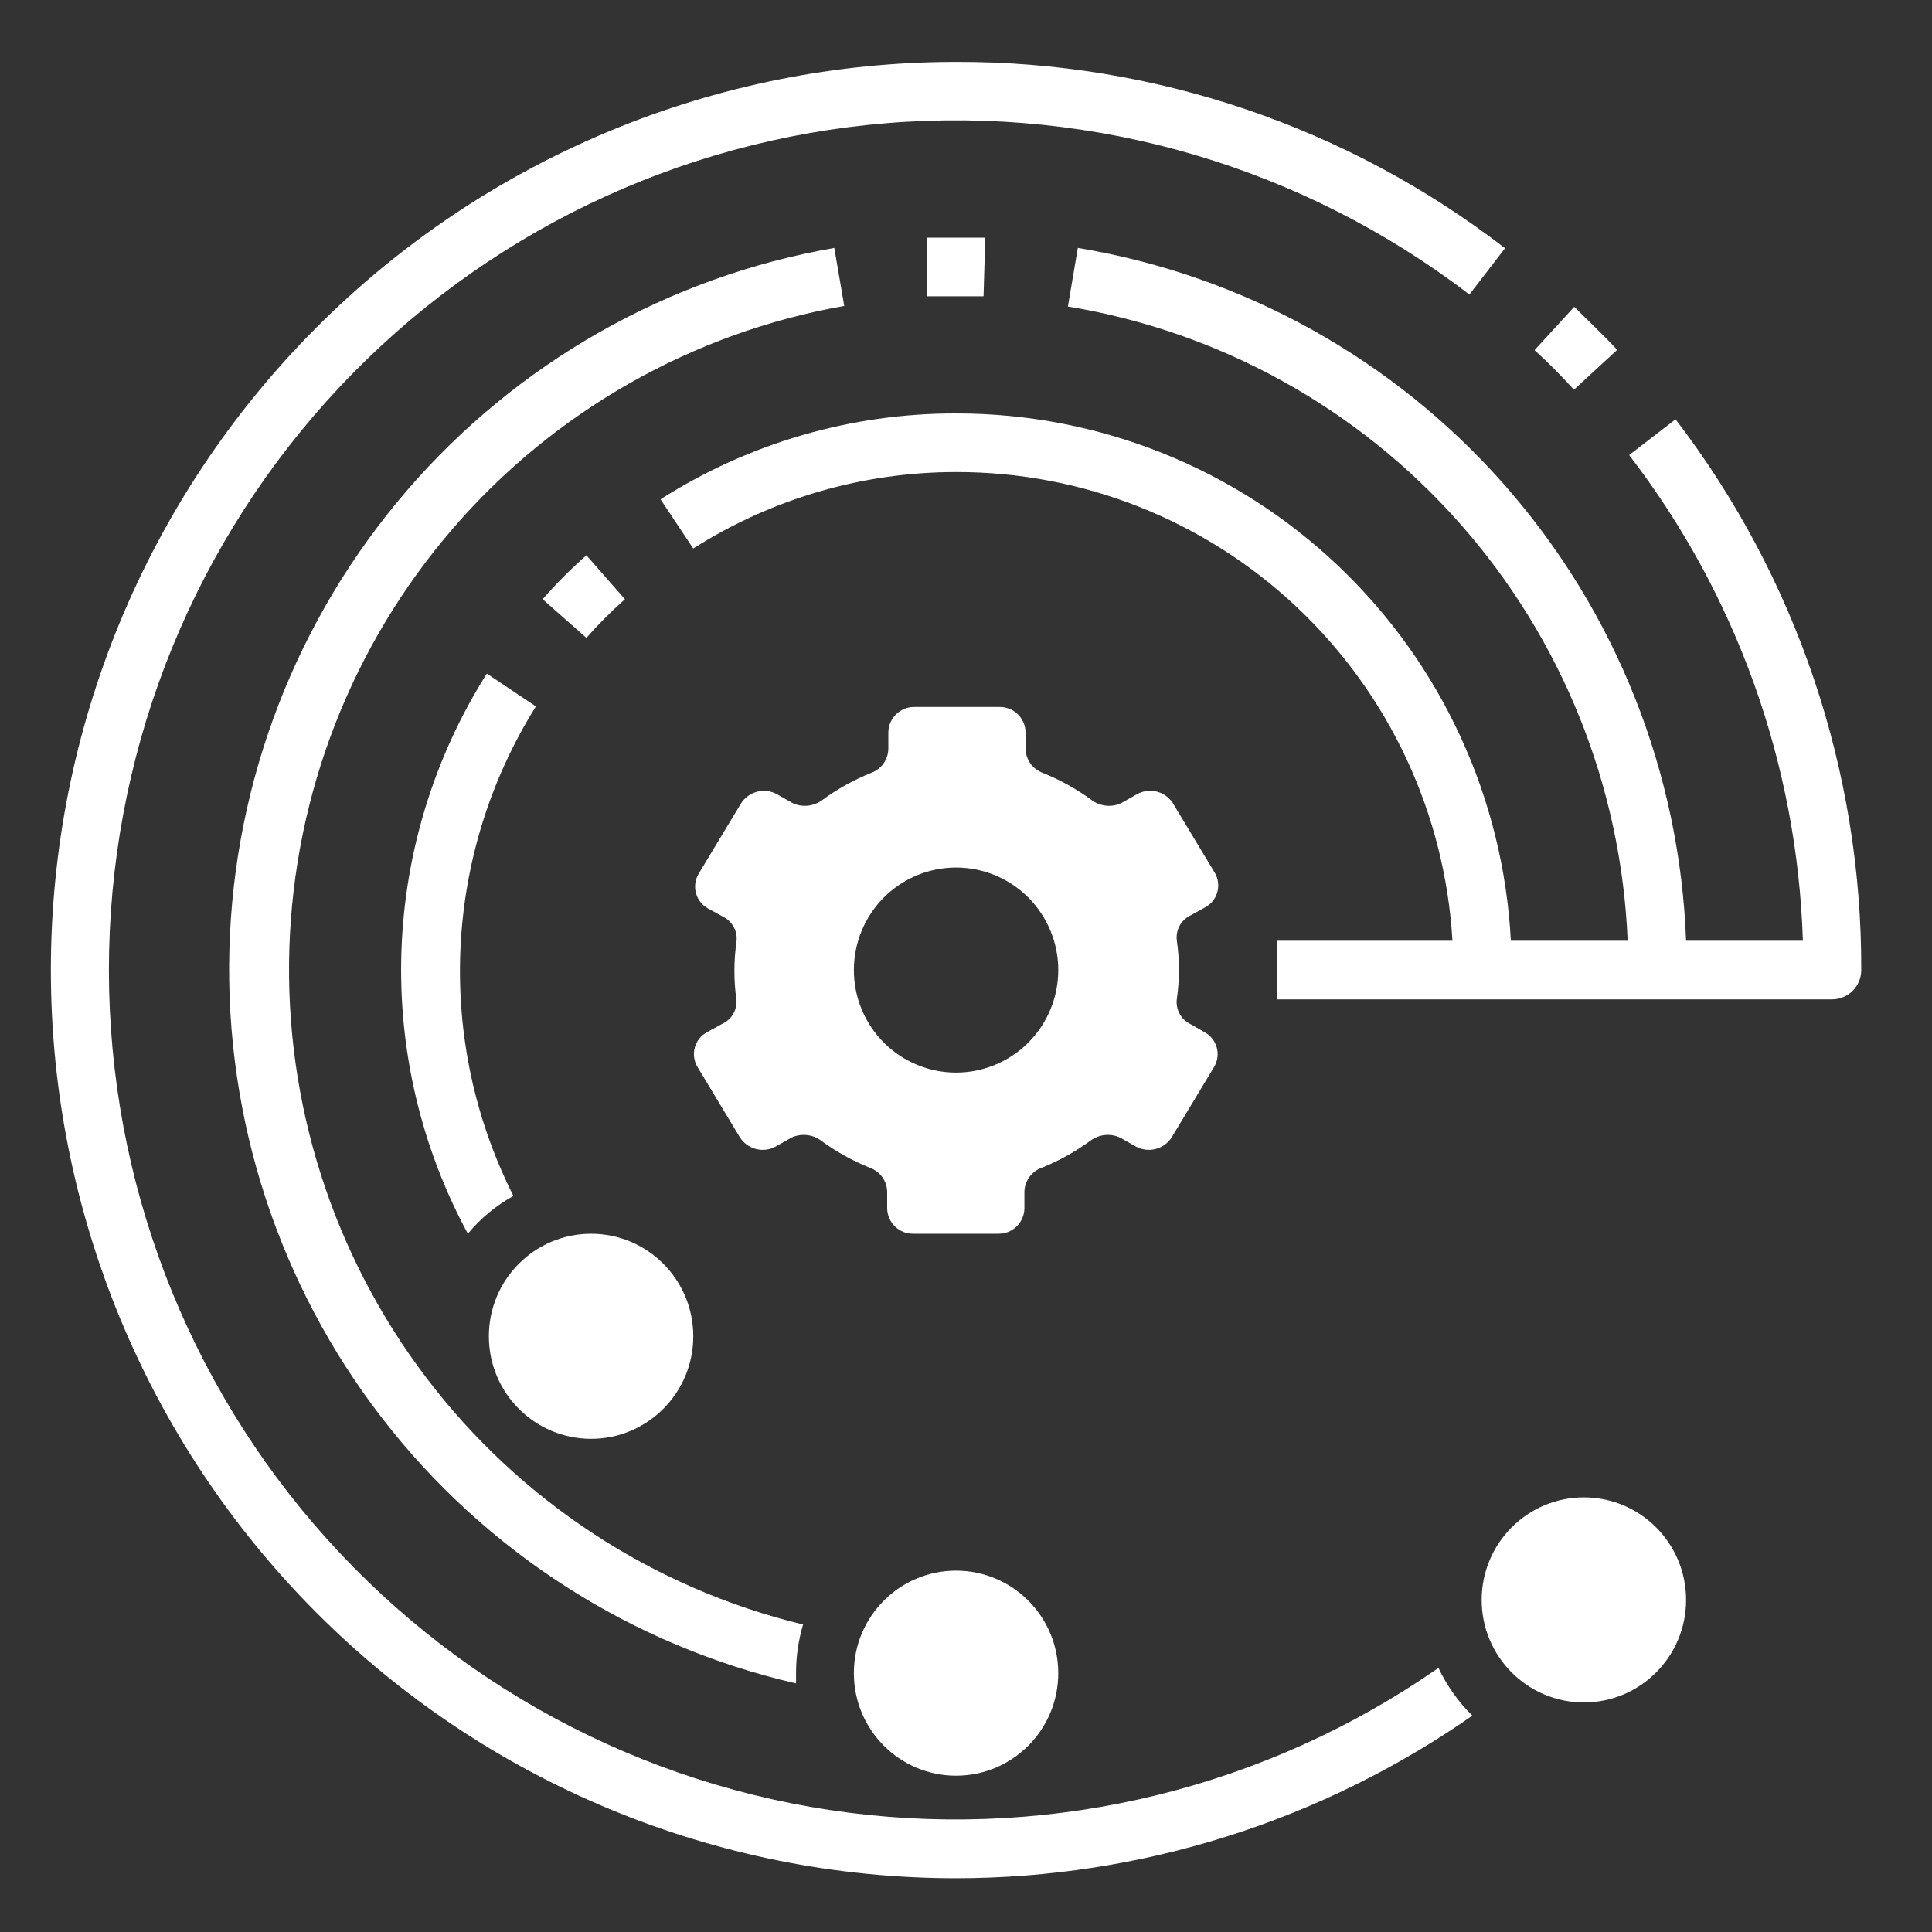 <?xml version="1.0" encoding="UTF-8"?><svg id="a" xmlns="http://www.w3.org/2000/svg" viewBox="0 0 347.205 347.205"><rect x="0" y="0" width="347.205" height="347.205" fill="#333333" stroke="none"/><defs><style>.b{fill:#fff;}</style></defs><path class="b" d="M303.01,287.524c0,10.177-8.223,18.427-18.367,18.427s-18.367-8.25-18.367-18.427,8.223-18.427,18.367-18.427,18.367,8.25,18.367,18.427"/><path class="b" d="M190.183,300.689c0,10.177-8.223,18.427-18.367,18.427s-18.367-8.25-18.367-18.427,8.223-18.427,18.367-18.427,18.367,8.25,18.367,18.427"/><path class="b" d="M124.591,240.147c0,10.177-8.223,18.427-18.367,18.427s-18.367-8.25-18.367-18.427,8.223-18.427,18.367-18.427,18.367,8.25,18.367,18.427"/><path class="b" d="M129.838,183.967l-2.781,1.528c-1.068,.576-1.858,1.563-2.183,2.736-.328,1.173-.164,2.428,.452,3.476l7.609,12.636c1.375,2.209,4.236,2.95,6.506,1.685l2.781-1.579c1.708-.799,3.711-.618,5.248,.472,2.739,2.017,5.719,3.681,8.869,4.95,1.809,.649,3.036,2.339,3.097,4.264v3.055c.026,1.227,.539,2.395,1.424,3.243,.888,.851,2.073,1.312,3.299,1.283h15.218c1.223,.028,2.411-.432,3.296-1.283,.886-.849,1.399-2.017,1.427-3.243v-3.055c.059-1.925,1.288-3.615,3.095-4.264,3.151-1.269,6.131-2.933,8.869-4.95,1.537-1.091,3.54-1.272,5.248-.472l2.781,1.579c2.27,1.265,5.13,.524,6.508-1.685l7.609-12.636c.614-1.048,.778-2.303,.452-3.476-.328-1.173-1.115-2.16-2.186-2.736l-2.675-1.528c-1.616-.844-2.537-2.609-2.31-4.421,.504-3.493,.504-7.039,0-10.53-.227-1.814,.693-3.58,2.31-4.423l2.781-1.528c1.068-.576,1.858-1.563,2.183-2.736,.328-1.173,.164-2.428-.452-3.476l-7.609-12.636c-1.434-2.073-4.207-2.712-6.4-1.474l-2.781,1.579h-.002c-1.706,.799-3.708,.618-5.248-.475-2.736-2.017-5.716-3.678-8.867-4.948-1.809-.649-3.036-2.341-3.097-4.266v-3.053c-.028-1.229-.541-2.395-1.427-3.246-.886-.849-2.071-1.309-3.296-1.281h-15.218c-1.225-.028-2.411,.432-3.296,1.281-.886,.851-1.399,2.017-1.427,3.246v3.053c-.061,1.925-1.288,3.617-3.095,4.266-3.153,1.269-6.133,2.931-8.869,4.948-1.537,1.093-3.54,1.274-5.248,.475l-2.781-1.579c-2.27-1.265-5.13-.524-6.508,1.685l-7.609,12.636c-.616,1.048-.778,2.303-.452,3.476,.328,1.17,1.115,2.16,2.183,2.736l2.781,1.528h.002c1.614,.844,2.537,2.609,2.308,4.421-.501,3.493-.501,7.039,0,10.53,.101,1.791-.897,3.46-2.518,4.212h-0Zm41.981-28.061c4.87,0,9.542,1.941,12.988,5.396,3.444,3.457,5.379,8.144,5.379,13.03s-1.935,9.573-5.379,13.03c-3.446,3.455-8.117,5.396-12.988,5.396s-9.542-1.941-12.988-5.396c-3.444-3.457-5.379-8.144-5.379-13.03s1.935-9.573,5.379-13.03c3.446-3.455,8.117-5.396,12.988-5.396h0Z"/><path class="b" d="M87.491,121.054c-9.448,14.955-14.747,32.169-15.347,49.868-.6,17.696,3.521,35.232,11.936,50.796,2.279-2.759,5.056-5.065,8.188-6.792-14.122-28.007-12.59-61.391,4.039-87.973l-8.815-5.898Z"/><path class="b" d="M97.513,107.685l7.871,6.95v-.002c2.162-2.458,4.475-4.778,6.925-6.948l-6.927-7.897h.002c-2.792,2.458-5.421,5.096-7.871,7.897l0-0Z"/><path class="b" d="M166.572,53.244h10.182l.314-10.53h-10.495l-0,10.53Z"/><path class="b" d="M149.935,44.557c-29.855,5.199-56.995,20.606-76.813,43.604-19.817,22.998-31.088,52.171-31.898,82.558-.811,30.39,8.89,60.125,27.454,84.153,18.563,24.028,44.846,40.866,74.384,47.658v-2.054c.014-2.889,.438-5.761,1.258-8.527-26.96-6.53-50.855-22.174-67.668-44.302-16.812-22.128-25.519-49.39-24.65-77.203,.869-27.81,11.257-54.472,29.417-75.5,18.16-21.031,42.986-35.142,70.3-39.966l-1.785-10.421Z"/><path class="b" d="M171.819,337.543c33.172-.021,65.544-10.217,92.778-29.219-2.516-2.477-4.578-5.382-6.086-8.581-30.909,21.518-68.669,30.787-105.99,26.016-37.321-4.771-71.56-23.24-96.107-51.849-24.545-28.606-37.656-65.32-36.806-103.058,.85-37.737,15.605-73.821,41.412-101.283,25.809-27.466,60.843-44.365,98.344-47.437,37.497-3.074,74.798,7.897,104.707,30.797l6.403-8.32c-28.281-21.814-62.984-33.591-98.656-33.483-43.145,0-84.52,17.195-115.028,47.804C26.281,89.535,9.142,131.048,9.142,174.334s17.139,84.796,47.648,115.404c30.506,30.609,71.884,47.804,115.028,47.804l.001,.001Z"/><path class="b" d="M292.779,81.782c19.297,25.078,30.221,55.623,31.223,87.287h-20.991c-1.12-30.216-12.613-59.114-32.533-81.806-19.92-22.69-47.042-37.777-76.777-42.708l-1.785,10.53c27.276,4.494,52.176,18.284,70.498,39.047,18.322,20.763,28.953,47.228,30.097,74.935h-20.991c-1.345-25.607-12.44-49.717-30.996-67.353-18.554-17.635-43.15-27.447-68.711-27.412-18.805-.042-37.232,5.312-53.107,15.426l5.878,8.844c14.127-8.976,30.506-13.74,47.229-13.74,22.778-.04,44.708,8.663,61.298,24.326,16.586,15.663,26.573,37.098,27.913,59.91h-31.486v10.53h99.705c1.392,0,2.727-.555,3.711-1.542s1.537-2.327,1.537-3.723c.108-35.791-11.632-70.602-33.374-98.978l-8.339,6.428Z"/><path class="b" d="M282.859,70.037l7.766-7.159c-2.467-2.684-5.248-5.265-7.714-7.74l-7.136,7.791c2.467,2.209,4.828,4.633,7.084,7.107Z"/></svg>